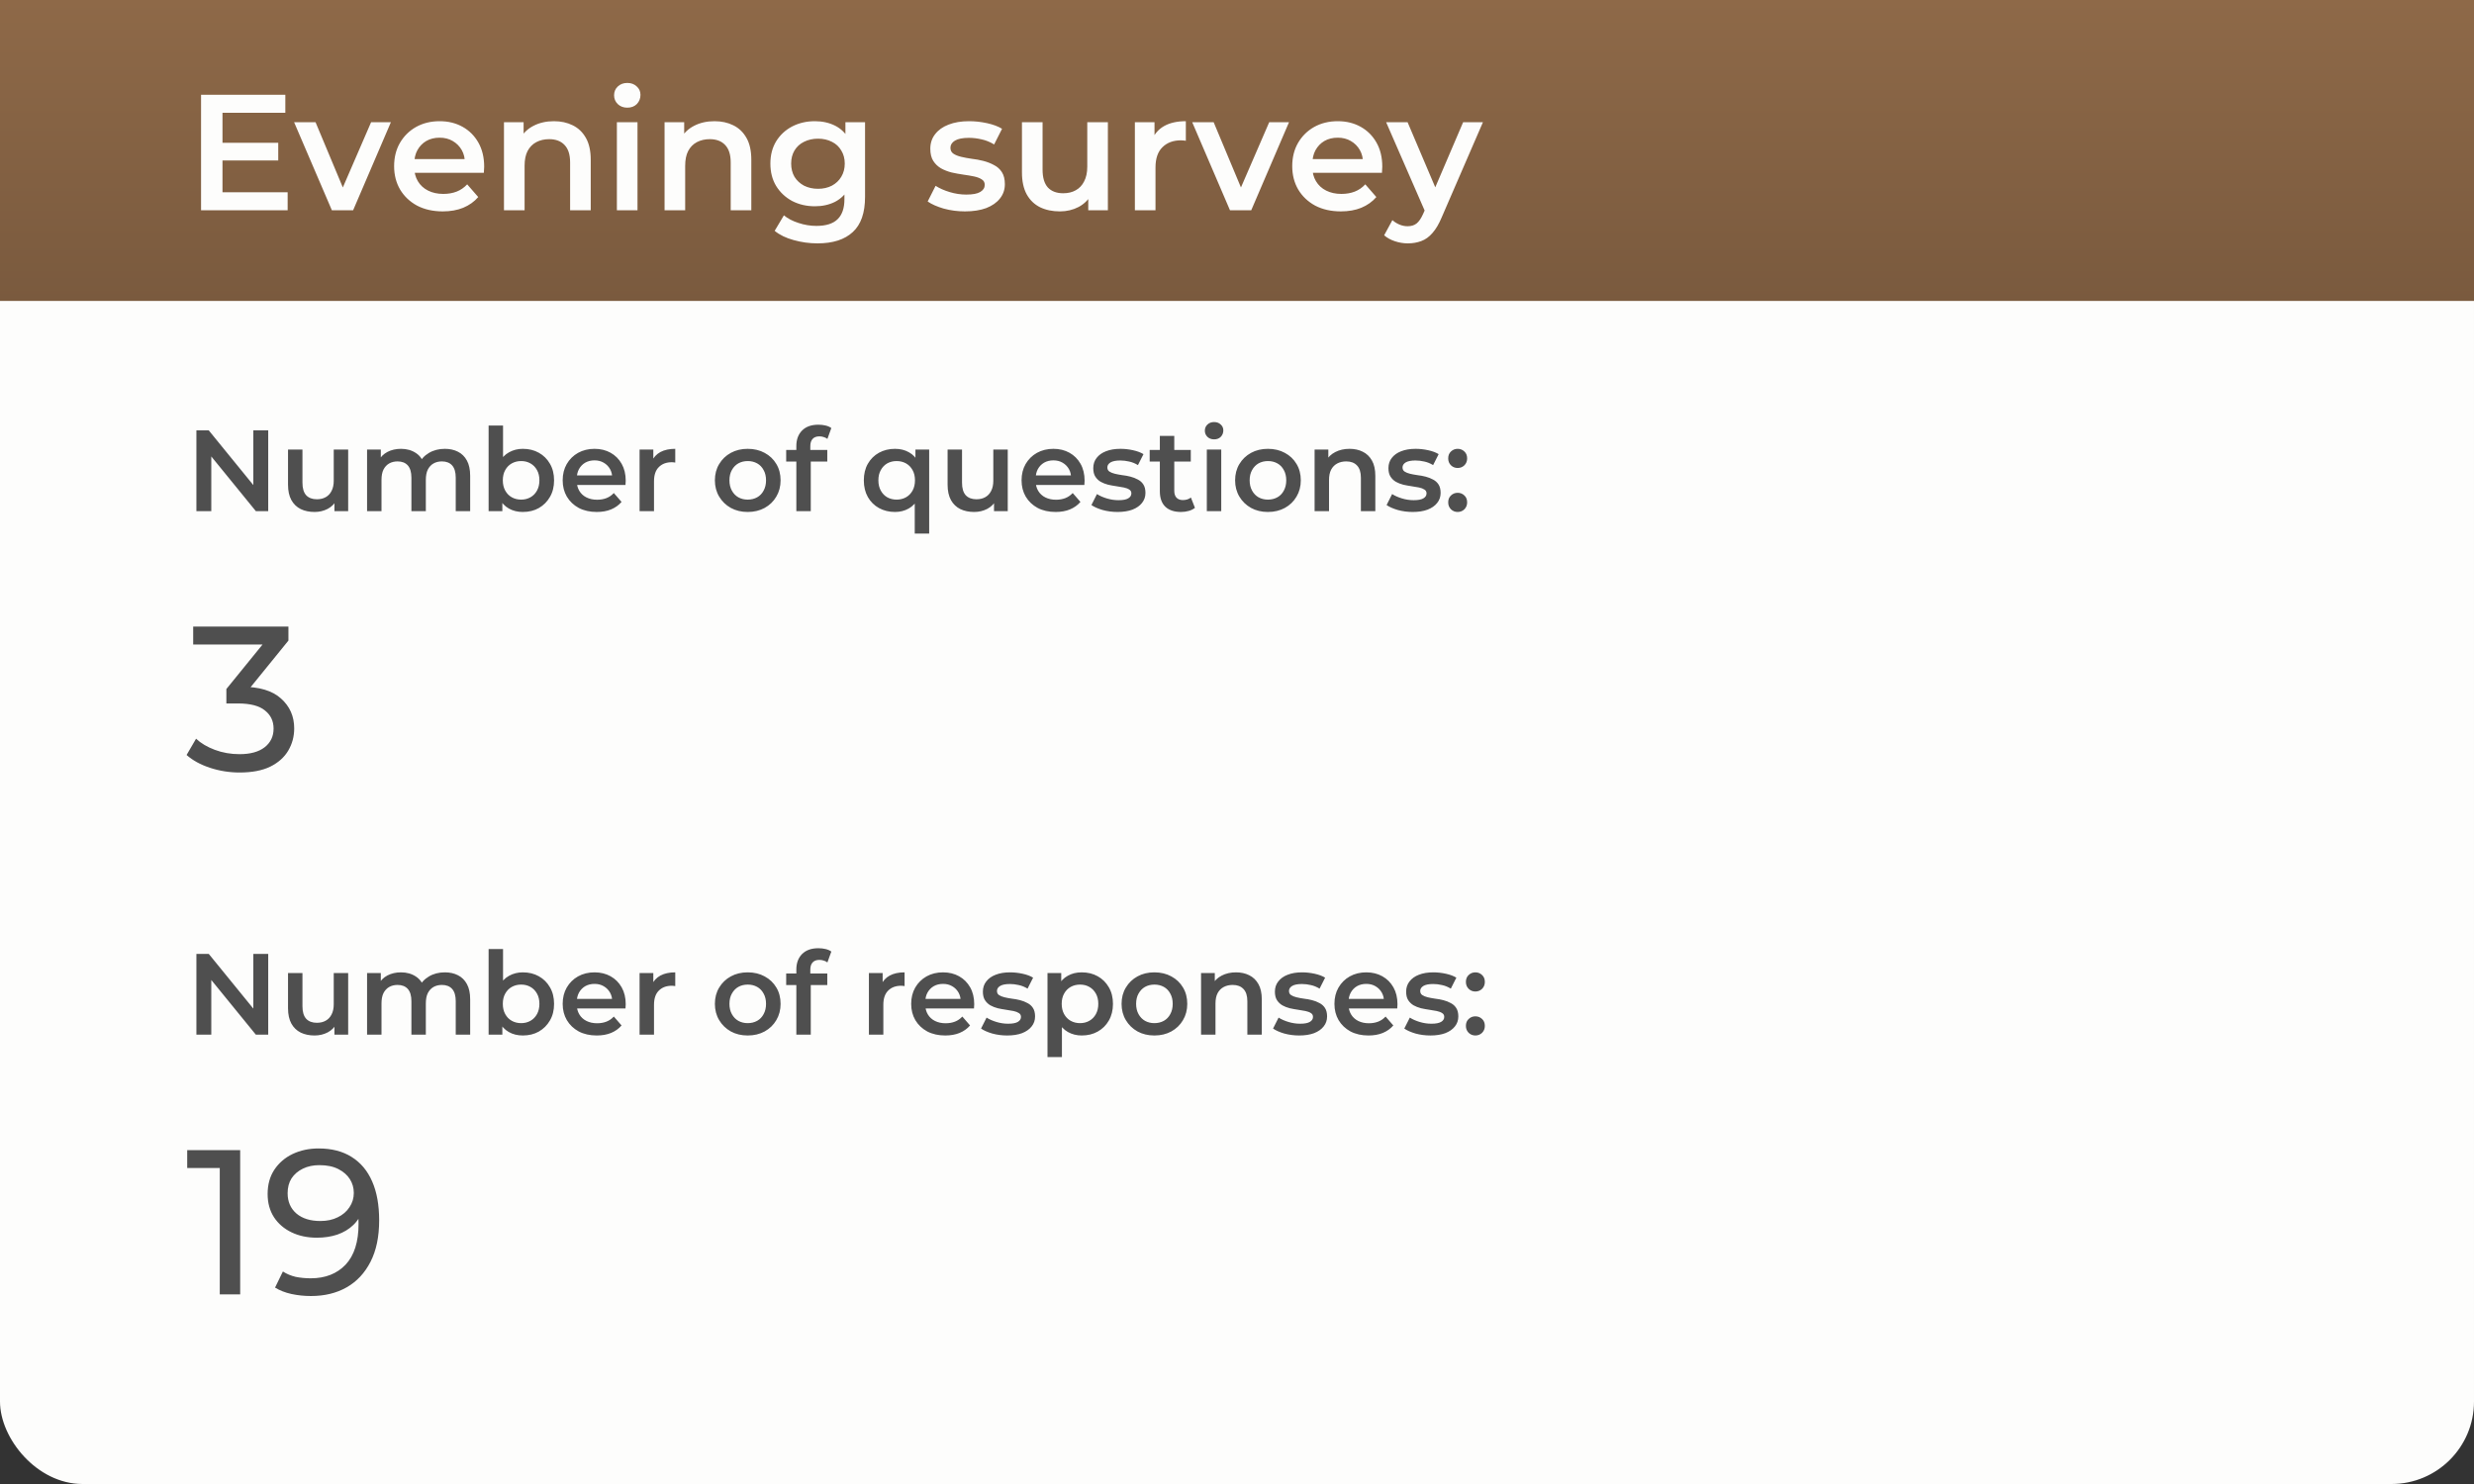 <svg width="600" height="360" viewBox="0 0 600 360" fill="none" xmlns="http://www.w3.org/2000/svg">
<rect x="0" y="0" width="600" height="360" fill="#333333" stroke="none"/>
<rect width="600" height="360" rx="20" fill="#FDFDFC"/>
<rect width="600" height="73" fill="url(#paint0_linear_2234_1344)"/>
<g clip-path="url(#clip0_2234_1344)">
<g clip-path="url(#clip1_2234_1344)">
<path d="M53.56 34.64H67.48V38.92H53.56V34.64ZM53.96 46.64H69.76V51H48.76V23H69.2V27.36H53.96V46.64ZM80.483 51L71.323 29.64H76.523L84.403 48.48H81.843L90.003 29.64H94.803L85.643 51H80.483ZM107.383 51.28C105.009 51.28 102.929 50.813 101.143 49.88C99.382 48.92 98.009 47.613 97.022 45.96C96.062 44.307 95.582 42.427 95.582 40.32C95.582 38.187 96.049 36.307 96.983 34.68C97.942 33.027 99.249 31.733 100.903 30.8C102.583 29.867 104.489 29.4 106.623 29.4C108.703 29.4 110.556 29.853 112.183 30.76C113.809 31.667 115.089 32.947 116.023 34.6C116.956 36.253 117.423 38.2 117.423 40.44C117.423 40.653 117.409 40.893 117.383 41.16C117.383 41.427 117.369 41.68 117.343 41.92H99.543V38.6H114.703L112.743 39.64C112.769 38.413 112.516 37.333 111.983 36.4C111.449 35.467 110.716 34.733 109.783 34.2C108.876 33.667 107.823 33.4 106.623 33.4C105.396 33.4 104.316 33.667 103.383 34.2C102.476 34.733 101.756 35.48 101.223 36.44C100.716 37.373 100.463 38.48 100.463 39.76V40.56C100.463 41.84 100.756 42.973 101.343 43.96C101.929 44.947 102.756 45.707 103.823 46.24C104.889 46.773 106.116 47.04 107.503 47.04C108.703 47.04 109.783 46.853 110.743 46.48C111.703 46.107 112.556 45.52 113.303 44.72L115.983 47.8C115.023 48.92 113.809 49.787 112.343 50.4C110.903 50.987 109.249 51.28 107.383 51.28ZM134.345 29.4C136.052 29.4 137.572 29.733 138.905 30.4C140.265 31.067 141.332 32.093 142.105 33.48C142.879 34.84 143.265 36.6 143.265 38.76V51H138.265V39.4C138.265 37.507 137.812 36.093 136.905 35.16C136.025 34.227 134.785 33.76 133.185 33.76C132.012 33.76 130.972 34 130.065 34.48C129.159 34.96 128.452 35.68 127.945 36.64C127.465 37.573 127.225 38.76 127.225 40.2V51H122.225V29.64H126.985V35.4L126.145 33.64C126.892 32.28 127.972 31.24 129.385 30.52C130.825 29.773 132.479 29.4 134.345 29.4ZM149.608 51V29.64H154.608V51H149.608ZM152.128 26.12C151.195 26.12 150.421 25.827 149.808 25.24C149.221 24.653 148.928 23.947 148.928 23.12C148.928 22.267 149.221 21.56 149.808 21C150.421 20.413 151.195 20.12 152.128 20.12C153.061 20.12 153.821 20.4 154.408 20.96C155.021 21.493 155.328 22.173 155.328 23C155.328 23.88 155.035 24.627 154.448 25.24C153.861 25.827 153.088 26.12 152.128 26.12ZM173.291 29.4C174.997 29.4 176.517 29.733 177.851 30.4C179.211 31.067 180.277 32.093 181.051 33.48C181.824 34.84 182.211 36.6 182.211 38.76V51H177.211V39.4C177.211 37.507 176.757 36.093 175.851 35.16C174.971 34.227 173.731 33.76 172.131 33.76C170.957 33.76 169.917 34 169.011 34.48C168.104 34.96 167.397 35.68 166.891 36.64C166.411 37.573 166.171 38.76 166.171 40.2V51H161.171V29.64H165.931V35.4L165.091 33.64C165.837 32.28 166.917 31.24 168.331 30.52C169.771 29.773 171.424 29.4 173.291 29.4ZM198.273 59.04C196.299 59.04 194.366 58.773 192.473 58.24C190.606 57.733 189.073 56.987 187.873 56L190.113 52.24C191.046 53.013 192.219 53.627 193.633 54.08C195.073 54.56 196.526 54.8 197.993 54.8C200.339 54.8 202.059 54.253 203.153 53.16C204.246 52.093 204.793 50.48 204.793 48.32V44.52L205.193 39.68L205.033 34.84V29.64H209.793V47.76C209.793 51.627 208.806 54.467 206.833 56.28C204.859 58.12 202.006 59.04 198.273 59.04ZM197.633 50.04C195.606 50.04 193.766 49.613 192.113 48.76C190.486 47.88 189.193 46.667 188.233 45.12C187.299 43.573 186.833 41.76 186.833 39.68C186.833 37.627 187.299 35.827 188.233 34.28C189.193 32.733 190.486 31.533 192.113 30.68C193.766 29.827 195.606 29.4 197.633 29.4C199.446 29.4 201.073 29.76 202.513 30.48C203.953 31.2 205.099 32.32 205.953 33.84C206.833 35.36 207.273 37.307 207.273 39.68C207.273 42.053 206.833 44.013 205.953 45.56C205.099 47.08 203.953 48.213 202.513 48.96C201.073 49.68 199.446 50.04 197.633 50.04ZM198.393 45.8C199.646 45.8 200.766 45.547 201.753 45.04C202.739 44.507 203.499 43.787 204.033 42.88C204.593 41.947 204.873 40.88 204.873 39.68C204.873 38.48 204.593 37.427 204.033 36.52C203.499 35.587 202.739 34.88 201.753 34.4C200.766 33.893 199.646 33.64 198.393 33.64C197.139 33.64 196.006 33.893 194.993 34.4C194.006 34.88 193.233 35.587 192.673 36.52C192.139 37.427 191.873 38.48 191.873 39.68C191.873 40.88 192.139 41.947 192.673 42.88C193.233 43.787 194.006 44.507 194.993 45.04C196.006 45.547 197.139 45.8 198.393 45.8ZM234.021 51.28C232.234 51.28 230.514 51.053 228.861 50.6C227.234 50.12 225.941 49.547 224.981 48.88L226.901 45.08C227.861 45.693 229.007 46.2 230.341 46.6C231.674 47 233.007 47.2 234.341 47.2C235.914 47.2 237.047 46.987 237.741 46.56C238.461 46.133 238.821 45.56 238.821 44.84C238.821 44.253 238.581 43.813 238.101 43.52C237.621 43.2 236.994 42.96 236.221 42.8C235.447 42.64 234.581 42.493 233.621 42.36C232.687 42.227 231.741 42.053 230.781 41.84C229.847 41.6 228.994 41.267 228.221 40.84C227.447 40.387 226.821 39.787 226.341 39.04C225.861 38.293 225.621 37.307 225.621 36.08C225.621 34.72 226.007 33.547 226.781 32.56C227.554 31.547 228.634 30.773 230.021 30.24C231.434 29.68 233.101 29.4 235.021 29.4C236.461 29.4 237.914 29.56 239.381 29.88C240.847 30.2 242.061 30.653 243.021 31.24L241.101 35.04C240.087 34.427 239.061 34.013 238.021 33.8C237.007 33.56 235.994 33.44 234.981 33.44C233.461 33.44 232.327 33.667 231.581 34.12C230.861 34.573 230.501 35.147 230.501 35.84C230.501 36.48 230.741 36.96 231.221 37.28C231.701 37.6 232.327 37.853 233.101 38.04C233.874 38.227 234.727 38.387 235.661 38.52C236.621 38.627 237.567 38.8 238.501 39.04C239.434 39.28 240.287 39.613 241.061 40.04C241.861 40.44 242.501 41.013 242.981 41.76C243.461 42.507 243.701 43.48 243.701 44.68C243.701 46.013 243.301 47.173 242.501 48.16C241.727 49.147 240.621 49.92 239.181 50.48C237.741 51.013 236.021 51.28 234.021 51.28ZM257.047 51.28C255.233 51.28 253.633 50.947 252.247 50.28C250.86 49.587 249.78 48.547 249.007 47.16C248.233 45.747 247.847 43.973 247.847 41.84V29.64H252.847V41.16C252.847 43.08 253.273 44.52 254.127 45.48C255.007 46.413 256.247 46.88 257.847 46.88C259.02 46.88 260.033 46.64 260.887 46.16C261.767 45.68 262.447 44.96 262.927 44C263.433 43.04 263.687 41.853 263.687 40.44V29.64H268.687V51H263.927V45.24L264.767 47C264.047 48.387 262.993 49.453 261.607 50.2C260.22 50.92 258.7 51.28 257.047 51.28ZM275.233 51V29.64H279.993V35.52L279.433 33.8C280.073 32.36 281.073 31.267 282.433 30.52C283.82 29.773 285.54 29.4 287.593 29.4V34.16C287.38 34.107 287.18 34.08 286.993 34.08C286.806 34.053 286.62 34.04 286.433 34.04C284.54 34.04 283.033 34.6 281.913 35.72C280.793 36.813 280.233 38.453 280.233 40.64V51H275.233ZM298.296 51L289.136 29.64H294.336L302.216 48.48H299.656L307.816 29.64H312.616L303.456 51H298.296ZM325.195 51.28C322.822 51.28 320.742 50.813 318.955 49.88C317.195 48.92 315.822 47.613 314.835 45.96C313.875 44.307 313.395 42.427 313.395 40.32C313.395 38.187 313.862 36.307 314.795 34.68C315.755 33.027 317.062 31.733 318.715 30.8C320.395 29.867 322.302 29.4 324.435 29.4C326.515 29.4 328.368 29.853 329.995 30.76C331.622 31.667 332.902 32.947 333.835 34.6C334.768 36.253 335.235 38.2 335.235 40.44C335.235 40.653 335.222 40.893 335.195 41.16C335.195 41.427 335.182 41.68 335.155 41.92H317.355V38.6H332.515L330.555 39.64C330.582 38.413 330.328 37.333 329.795 36.4C329.262 35.467 328.528 34.733 327.595 34.2C326.688 33.667 325.635 33.4 324.435 33.4C323.208 33.4 322.128 33.667 321.195 34.2C320.288 34.733 319.568 35.48 319.035 36.44C318.528 37.373 318.275 38.48 318.275 39.76V40.56C318.275 41.84 318.568 42.973 319.155 43.96C319.742 44.947 320.568 45.707 321.635 46.24C322.702 46.773 323.928 47.04 325.315 47.04C326.515 47.04 327.595 46.853 328.555 46.48C329.515 46.107 330.368 45.52 331.115 44.72L333.795 47.8C332.835 48.92 331.622 49.787 330.155 50.4C328.715 50.987 327.062 51.28 325.195 51.28ZM341.407 59.04C340.367 59.04 339.327 58.867 338.287 58.52C337.247 58.173 336.381 57.693 335.687 57.08L337.687 53.4C338.194 53.853 338.767 54.213 339.407 54.48C340.047 54.747 340.701 54.88 341.367 54.88C342.274 54.88 343.007 54.653 343.567 54.2C344.127 53.747 344.647 52.987 345.127 51.92L346.367 49.12L346.767 48.52L354.847 29.64H359.647L349.647 52.72C348.981 54.32 348.234 55.587 347.407 56.52C346.607 57.453 345.701 58.107 344.687 58.48C343.701 58.853 342.607 59.04 341.407 59.04ZM345.807 51.76L336.167 29.64H341.367L349.207 48.08L345.807 51.76Z" fill="#FDFDFC"/>
</g>
</g>
<g clip-path="url(#clip2_2234_1344)">
<g clip-path="url(#clip3_2234_1344)">
<path d="M47.632 124V104.4H50.628L62.92 119.492H61.436V104.4H65.048V124H62.052L49.76 108.908H51.244V124H47.632ZM76.292 124.196C75.023 124.196 73.903 123.963 72.932 123.496C71.961 123.011 71.205 122.283 70.664 121.312C70.123 120.323 69.852 119.081 69.852 117.588V109.048H73.352V117.112C73.352 118.456 73.651 119.464 74.248 120.136C74.864 120.789 75.732 121.116 76.852 121.116C77.673 121.116 78.383 120.948 78.98 120.612C79.596 120.276 80.072 119.772 80.408 119.1C80.763 118.428 80.94 117.597 80.94 116.608V109.048H84.44V124H81.108V119.968L81.696 121.2C81.192 122.171 80.455 122.917 79.484 123.44C78.513 123.944 77.449 124.196 76.292 124.196ZM107.895 108.88C109.089 108.88 110.144 109.113 111.059 109.58C111.992 110.047 112.72 110.765 113.243 111.736C113.765 112.688 114.027 113.92 114.027 115.432V124H110.527V115.88C110.527 114.555 110.237 113.565 109.659 112.912C109.08 112.259 108.249 111.932 107.167 111.932C106.401 111.932 105.72 112.1 105.123 112.436C104.544 112.772 104.087 113.267 103.751 113.92C103.433 114.573 103.275 115.404 103.275 116.412V124H99.775V115.88C99.775 114.555 99.485 113.565 98.907 112.912C98.328 112.259 97.497 111.932 96.415 111.932C95.649 111.932 94.968 112.1 94.371 112.436C93.792 112.772 93.335 113.267 92.999 113.92C92.681 114.573 92.523 115.404 92.523 116.412V124H89.023V109.048H92.355V113.024L91.767 111.848C92.271 110.877 92.999 110.14 93.951 109.636C94.921 109.132 96.023 108.88 97.255 108.88C98.655 108.88 99.868 109.225 100.895 109.916C101.94 110.607 102.631 111.652 102.967 113.052L101.595 112.576C102.08 111.456 102.883 110.56 104.003 109.888C105.123 109.216 106.42 108.88 107.895 108.88ZM126.787 124.196C125.518 124.196 124.388 123.916 123.399 123.356C122.41 122.796 121.626 121.956 121.047 120.836C120.487 119.697 120.207 118.26 120.207 116.524C120.207 114.769 120.496 113.332 121.075 112.212C121.672 111.092 122.466 110.261 123.455 109.72C124.463 109.16 125.574 108.88 126.787 108.88C128.262 108.88 129.559 109.197 130.679 109.832C131.818 110.467 132.714 111.353 133.367 112.492C134.039 113.631 134.375 114.975 134.375 116.524C134.375 118.073 134.039 119.417 133.367 120.556C132.714 121.695 131.818 122.591 130.679 123.244C129.559 123.879 128.262 124.196 126.787 124.196ZM118.499 124V103.224H121.999V112.52L121.719 116.496L121.831 120.472V124H118.499ZM126.395 121.2C127.235 121.2 127.982 121.013 128.635 120.64C129.307 120.267 129.839 119.725 130.231 119.016C130.623 118.307 130.819 117.476 130.819 116.524C130.819 115.553 130.623 114.723 130.231 114.032C129.839 113.323 129.307 112.781 128.635 112.408C127.982 112.035 127.235 111.848 126.395 111.848C125.555 111.848 124.799 112.035 124.127 112.408C123.455 112.781 122.923 113.323 122.531 114.032C122.139 114.723 121.943 115.553 121.943 116.524C121.943 117.476 122.139 118.307 122.531 119.016C122.923 119.725 123.455 120.267 124.127 120.64C124.799 121.013 125.555 121.2 126.395 121.2ZM144.722 124.196C143.061 124.196 141.605 123.869 140.354 123.216C139.122 122.544 138.161 121.629 137.47 120.472C136.798 119.315 136.462 117.999 136.462 116.524C136.462 115.031 136.789 113.715 137.442 112.576C138.114 111.419 139.029 110.513 140.186 109.86C141.362 109.207 142.697 108.88 144.19 108.88C145.646 108.88 146.944 109.197 148.082 109.832C149.221 110.467 150.117 111.363 150.77 112.52C151.424 113.677 151.75 115.04 151.75 116.608C151.75 116.757 151.741 116.925 151.722 117.112C151.722 117.299 151.713 117.476 151.694 117.644H139.234V115.32H149.846L148.474 116.048C148.493 115.189 148.316 114.433 147.942 113.78C147.569 113.127 147.056 112.613 146.402 112.24C145.768 111.867 145.03 111.68 144.19 111.68C143.332 111.68 142.576 111.867 141.922 112.24C141.288 112.613 140.784 113.136 140.41 113.808C140.056 114.461 139.878 115.236 139.878 116.132V116.692C139.878 117.588 140.084 118.381 140.494 119.072C140.905 119.763 141.484 120.295 142.23 120.668C142.977 121.041 143.836 121.228 144.806 121.228C145.646 121.228 146.402 121.097 147.074 120.836C147.746 120.575 148.344 120.164 148.866 119.604L150.742 121.76C150.07 122.544 149.221 123.151 148.194 123.58C147.186 123.991 146.029 124.196 144.722 124.196ZM155.112 124V109.048H158.444V113.164L158.052 111.96C158.5 110.952 159.2 110.187 160.152 109.664C161.123 109.141 162.327 108.88 163.764 108.88V112.212C163.615 112.175 163.475 112.156 163.344 112.156C163.214 112.137 163.083 112.128 162.952 112.128C161.627 112.128 160.572 112.52 159.788 113.304C159.004 114.069 158.612 115.217 158.612 116.748V124H155.112ZM181.329 124.196C179.798 124.196 178.435 123.869 177.241 123.216C176.046 122.544 175.103 121.629 174.413 120.472C173.722 119.315 173.377 117.999 173.377 116.524C173.377 115.031 173.722 113.715 174.413 112.576C175.103 111.419 176.046 110.513 177.241 109.86C178.435 109.207 179.798 108.88 181.329 108.88C182.878 108.88 184.25 109.207 185.445 109.86C186.658 110.513 187.601 111.409 188.273 112.548C188.963 113.687 189.309 115.012 189.309 116.524C189.309 117.999 188.963 119.315 188.273 120.472C187.601 121.629 186.658 122.544 185.445 123.216C184.25 123.869 182.878 124.196 181.329 124.196ZM181.329 121.2C182.187 121.2 182.953 121.013 183.625 120.64C184.297 120.267 184.819 119.725 185.193 119.016C185.585 118.307 185.781 117.476 185.781 116.524C185.781 115.553 185.585 114.723 185.193 114.032C184.819 113.323 184.297 112.781 183.625 112.408C182.953 112.035 182.197 111.848 181.357 111.848C180.498 111.848 179.733 112.035 179.061 112.408C178.407 112.781 177.885 113.323 177.493 114.032C177.101 114.723 176.905 115.553 176.905 116.524C176.905 117.476 177.101 118.307 177.493 119.016C177.885 119.725 178.407 120.267 179.061 120.64C179.733 121.013 180.489 121.2 181.329 121.2ZM193.131 124V108.208C193.131 106.64 193.589 105.389 194.503 104.456C195.437 103.504 196.762 103.028 198.479 103.028C199.095 103.028 199.674 103.093 200.215 103.224C200.775 103.355 201.242 103.56 201.615 103.84L200.663 106.472C200.402 106.267 200.103 106.117 199.767 106.024C199.431 105.912 199.086 105.856 198.731 105.856C198.003 105.856 197.453 106.061 197.079 106.472C196.706 106.864 196.519 107.461 196.519 108.264V109.944L196.631 111.512V124H193.131ZM190.667 111.96V109.16H200.635V111.96H190.667ZM217.058 124.196C215.62 124.196 214.323 123.879 213.166 123.244C212.027 122.609 211.131 121.723 210.478 120.584C209.824 119.427 209.498 118.073 209.498 116.524C209.498 114.975 209.824 113.631 210.478 112.492C211.131 111.353 212.027 110.467 213.166 109.832C214.323 109.197 215.62 108.88 217.058 108.88C218.346 108.88 219.475 109.16 220.446 109.72C221.435 110.261 222.21 111.092 222.77 112.212C223.348 113.332 223.638 114.769 223.638 116.524C223.638 118.26 223.339 119.697 222.742 120.836C222.163 121.956 221.379 122.796 220.39 123.356C219.4 123.916 218.29 124.196 217.058 124.196ZM217.45 121.2C218.29 121.2 219.046 121.013 219.718 120.64C220.39 120.267 220.922 119.725 221.314 119.016C221.706 118.307 221.902 117.476 221.902 116.524C221.902 115.553 221.706 114.723 221.314 114.032C220.922 113.323 220.39 112.781 219.718 112.408C219.046 112.035 218.29 111.848 217.45 111.848C216.61 111.848 215.854 112.035 215.182 112.408C214.528 112.781 214.006 113.323 213.614 114.032C213.222 114.723 213.026 115.553 213.026 116.524C213.026 117.476 213.222 118.307 213.614 119.016C214.006 119.725 214.528 120.267 215.182 120.64C215.854 121.013 216.61 121.2 217.45 121.2ZM221.846 129.432V120.528L222.126 116.552L222.014 112.576V109.048H225.346V129.432H221.846ZM236.253 124.196C234.984 124.196 233.864 123.963 232.893 123.496C231.922 123.011 231.166 122.283 230.625 121.312C230.084 120.323 229.813 119.081 229.813 117.588V109.048H233.313V117.112C233.313 118.456 233.612 119.464 234.209 120.136C234.825 120.789 235.693 121.116 236.813 121.116C237.634 121.116 238.344 120.948 238.941 120.612C239.557 120.276 240.033 119.772 240.369 119.1C240.724 118.428 240.901 117.597 240.901 116.608V109.048H244.401V124H241.069V119.968L241.657 121.2C241.153 122.171 240.416 122.917 239.445 123.44C238.474 123.944 237.41 124.196 236.253 124.196ZM256.012 124.196C254.35 124.196 252.894 123.869 251.644 123.216C250.412 122.544 249.45 121.629 248.76 120.472C248.088 119.315 247.752 117.999 247.752 116.524C247.752 115.031 248.078 113.715 248.732 112.576C249.404 111.419 250.318 110.513 251.476 109.86C252.652 109.207 253.986 108.88 255.48 108.88C256.936 108.88 258.233 109.197 259.372 109.832C260.51 110.467 261.406 111.363 262.06 112.52C262.713 113.677 263.04 115.04 263.04 116.608C263.04 116.757 263.03 116.925 263.012 117.112C263.012 117.299 263.002 117.476 262.984 117.644H250.524V115.32H261.136L259.764 116.048C259.782 115.189 259.605 114.433 259.232 113.78C258.858 113.127 258.345 112.613 257.692 112.24C257.057 111.867 256.32 111.68 255.48 111.68C254.621 111.68 253.865 111.867 253.212 112.24C252.577 112.613 252.073 113.136 251.7 113.808C251.345 114.461 251.168 115.236 251.168 116.132V116.692C251.168 117.588 251.373 118.381 251.784 119.072C252.194 119.763 252.773 120.295 253.52 120.668C254.266 121.041 255.125 121.228 256.096 121.228C256.936 121.228 257.692 121.097 258.364 120.836C259.036 120.575 259.633 120.164 260.156 119.604L262.032 121.76C261.36 122.544 260.51 123.151 259.484 123.58C258.476 123.991 257.318 124.196 256.012 124.196ZM271.021 124.196C269.771 124.196 268.567 124.037 267.409 123.72C266.271 123.384 265.365 122.983 264.693 122.516L266.037 119.856C266.709 120.285 267.512 120.64 268.445 120.92C269.379 121.2 270.312 121.34 271.245 121.34C272.347 121.34 273.14 121.191 273.625 120.892C274.129 120.593 274.381 120.192 274.381 119.688C274.381 119.277 274.213 118.969 273.877 118.764C273.541 118.54 273.103 118.372 272.561 118.26C272.02 118.148 271.413 118.045 270.741 117.952C270.088 117.859 269.425 117.737 268.753 117.588C268.1 117.42 267.503 117.187 266.961 116.888C266.42 116.571 265.981 116.151 265.645 115.628C265.309 115.105 265.141 114.415 265.141 113.556C265.141 112.604 265.412 111.783 265.953 111.092C266.495 110.383 267.251 109.841 268.221 109.468C269.211 109.076 270.377 108.88 271.721 108.88C272.729 108.88 273.747 108.992 274.773 109.216C275.8 109.44 276.649 109.757 277.321 110.168L275.977 112.828C275.268 112.399 274.549 112.109 273.821 111.96C273.112 111.792 272.403 111.708 271.693 111.708C270.629 111.708 269.836 111.867 269.313 112.184C268.809 112.501 268.557 112.903 268.557 113.388C268.557 113.836 268.725 114.172 269.061 114.396C269.397 114.62 269.836 114.797 270.377 114.928C270.919 115.059 271.516 115.171 272.169 115.264C272.841 115.339 273.504 115.46 274.157 115.628C274.811 115.796 275.408 116.029 275.949 116.328C276.509 116.608 276.957 117.009 277.293 117.532C277.629 118.055 277.797 118.736 277.797 119.576C277.797 120.509 277.517 121.321 276.957 122.012C276.416 122.703 275.641 123.244 274.633 123.636C273.625 124.009 272.421 124.196 271.021 124.196ZM286.44 124.196C284.797 124.196 283.528 123.776 282.632 122.936C281.736 122.077 281.288 120.817 281.288 119.156V105.744H284.788V119.072C284.788 119.781 284.965 120.332 285.32 120.724C285.693 121.116 286.206 121.312 286.86 121.312C287.644 121.312 288.297 121.107 288.82 120.696L289.8 123.188C289.389 123.524 288.885 123.776 288.288 123.944C287.69 124.112 287.074 124.196 286.44 124.196ZM278.824 111.96V109.16H288.792V111.96H278.824ZM292.679 124V109.048H296.179V124H292.679ZM294.443 106.584C293.789 106.584 293.248 106.379 292.819 105.968C292.408 105.557 292.203 105.063 292.203 104.484C292.203 103.887 292.408 103.392 292.819 103C293.248 102.589 293.789 102.384 294.443 102.384C295.096 102.384 295.628 102.58 296.039 102.972C296.468 103.345 296.683 103.821 296.683 104.4C296.683 105.016 296.477 105.539 296.067 105.968C295.656 106.379 295.115 106.584 294.443 106.584ZM307.493 124.196C305.962 124.196 304.599 123.869 303.405 123.216C302.21 122.544 301.267 121.629 300.577 120.472C299.886 119.315 299.541 117.999 299.541 116.524C299.541 115.031 299.886 113.715 300.577 112.576C301.267 111.419 302.21 110.513 303.405 109.86C304.599 109.207 305.962 108.88 307.493 108.88C309.042 108.88 310.414 109.207 311.609 109.86C312.822 110.513 313.765 111.409 314.437 112.548C315.127 113.687 315.473 115.012 315.473 116.524C315.473 117.999 315.127 119.315 314.437 120.472C313.765 121.629 312.822 122.544 311.609 123.216C310.414 123.869 309.042 124.196 307.493 124.196ZM307.493 121.2C308.351 121.2 309.117 121.013 309.789 120.64C310.461 120.267 310.983 119.725 311.357 119.016C311.749 118.307 311.945 117.476 311.945 116.524C311.945 115.553 311.749 114.723 311.357 114.032C310.983 113.323 310.461 112.781 309.789 112.408C309.117 112.035 308.361 111.848 307.521 111.848C306.662 111.848 305.897 112.035 305.225 112.408C304.571 112.781 304.049 113.323 303.657 114.032C303.265 114.723 303.069 115.553 303.069 116.524C303.069 117.476 303.265 118.307 303.657 119.016C304.049 119.725 304.571 120.267 305.225 120.64C305.897 121.013 306.653 121.2 307.493 121.2ZM327.303 108.88C328.498 108.88 329.562 109.113 330.495 109.58C331.447 110.047 332.194 110.765 332.735 111.736C333.277 112.688 333.547 113.92 333.547 115.432V124H330.047V115.88C330.047 114.555 329.73 113.565 329.095 112.912C328.479 112.259 327.611 111.932 326.491 111.932C325.67 111.932 324.942 112.1 324.307 112.436C323.673 112.772 323.178 113.276 322.823 113.948C322.487 114.601 322.319 115.432 322.319 116.44V124H318.819V109.048H322.151V113.08L321.563 111.848C322.086 110.896 322.842 110.168 323.831 109.664C324.839 109.141 325.997 108.88 327.303 108.88ZM342.607 124.196C341.357 124.196 340.153 124.037 338.995 123.72C337.857 123.384 336.951 122.983 336.279 122.516L337.623 119.856C338.295 120.285 339.098 120.64 340.031 120.92C340.965 121.2 341.898 121.34 342.831 121.34C343.933 121.34 344.726 121.191 345.211 120.892C345.715 120.593 345.967 120.192 345.967 119.688C345.967 119.277 345.799 118.969 345.463 118.764C345.127 118.54 344.689 118.372 344.147 118.26C343.606 118.148 342.999 118.045 342.327 117.952C341.674 117.859 341.011 117.737 340.339 117.588C339.686 117.42 339.089 117.187 338.547 116.888C338.006 116.571 337.567 116.151 337.231 115.628C336.895 115.105 336.727 114.415 336.727 113.556C336.727 112.604 336.998 111.783 337.539 111.092C338.081 110.383 338.837 109.841 339.807 109.468C340.797 109.076 341.963 108.88 343.307 108.88C344.315 108.88 345.333 108.992 346.359 109.216C347.386 109.44 348.235 109.757 348.907 110.168L347.563 112.828C346.854 112.399 346.135 112.109 345.407 111.96C344.698 111.792 343.989 111.708 343.279 111.708C342.215 111.708 341.422 111.867 340.899 112.184C340.395 112.501 340.143 112.903 340.143 113.388C340.143 113.836 340.311 114.172 340.647 114.396C340.983 114.62 341.422 114.797 341.963 114.928C342.505 115.059 343.102 115.171 343.755 115.264C344.427 115.339 345.09 115.46 345.743 115.628C346.397 115.796 346.994 116.029 347.535 116.328C348.095 116.608 348.543 117.009 348.879 117.532C349.215 118.055 349.383 118.736 349.383 119.576C349.383 120.509 349.103 121.321 348.543 122.012C348.002 122.703 347.227 123.244 346.219 123.636C345.211 124.009 344.007 124.196 342.607 124.196ZM353.518 113.528C352.883 113.528 352.342 113.313 351.894 112.884C351.446 112.436 351.222 111.876 351.222 111.204C351.222 110.495 351.446 109.935 351.894 109.524C352.342 109.095 352.883 108.88 353.518 108.88C354.152 108.88 354.694 109.095 355.142 109.524C355.59 109.935 355.814 110.495 355.814 111.204C355.814 111.876 355.59 112.436 355.142 112.884C354.694 113.313 354.152 113.528 353.518 113.528ZM353.518 124.196C352.883 124.196 352.342 123.981 351.894 123.552C351.446 123.104 351.222 122.544 351.222 121.872C351.222 121.163 351.446 120.603 351.894 120.192C352.342 119.763 352.883 119.548 353.518 119.548C354.152 119.548 354.694 119.763 355.142 120.192C355.59 120.603 355.814 121.163 355.814 121.872C355.814 122.544 355.59 123.104 355.142 123.552C354.694 123.981 354.152 124.196 353.518 124.196Z" fill="#4F4F4F"/>
<path d="M58.1 187.4C55.633 187.4 53.233 187.017 50.9 186.25C48.6 185.483 46.717 184.45 45.25 183.15L47.55 179.2C48.717 180.3 50.233 181.2 52.1 181.9C53.967 182.6 55.967 182.95 58.1 182.95C60.7 182.95 62.717 182.4 64.15 181.3C65.617 180.167 66.35 178.65 66.35 176.75C66.35 174.917 65.65 173.45 64.25 172.35C62.883 171.217 60.7 170.65 57.7 170.65H54.9V167.15L65.3 154.35L66 156.35H46.85V152H69.95V155.4L59.6 168.15L57 166.6H58.65C62.883 166.6 66.05 167.55 68.15 169.45C70.283 171.35 71.35 173.767 71.35 176.7C71.35 178.667 70.867 180.467 69.9 182.1C68.933 183.733 67.467 185.033 65.5 186C63.567 186.933 61.1 187.4 58.1 187.4Z" fill="#4F4F4F"/>
</g>
</g>
<g clip-path="url(#clip4_2234_1344)">
<g clip-path="url(#clip5_2234_1344)">
<path d="M47.632 251V231.4H50.628L62.92 246.492H61.436V231.4H65.048V251H62.052L49.76 235.908H51.244V251H47.632ZM76.292 251.196C75.023 251.196 73.903 250.963 72.932 250.496C71.961 250.011 71.205 249.283 70.664 248.312C70.123 247.323 69.852 246.081 69.852 244.588V236.048H73.352V244.112C73.352 245.456 73.651 246.464 74.248 247.136C74.864 247.789 75.732 248.116 76.852 248.116C77.673 248.116 78.383 247.948 78.98 247.612C79.596 247.276 80.072 246.772 80.408 246.1C80.763 245.428 80.94 244.597 80.94 243.608V236.048H84.44V251H81.108V246.968L81.696 248.2C81.192 249.171 80.455 249.917 79.484 250.44C78.513 250.944 77.449 251.196 76.292 251.196ZM107.895 235.88C109.089 235.88 110.144 236.113 111.059 236.58C111.992 237.047 112.72 237.765 113.243 238.736C113.765 239.688 114.027 240.92 114.027 242.432V251H110.527V242.88C110.527 241.555 110.237 240.565 109.659 239.912C109.08 239.259 108.249 238.932 107.167 238.932C106.401 238.932 105.72 239.1 105.123 239.436C104.544 239.772 104.087 240.267 103.751 240.92C103.433 241.573 103.275 242.404 103.275 243.412V251H99.775V242.88C99.775 241.555 99.485 240.565 98.907 239.912C98.328 239.259 97.497 238.932 96.415 238.932C95.649 238.932 94.968 239.1 94.371 239.436C93.792 239.772 93.335 240.267 92.999 240.92C92.681 241.573 92.523 242.404 92.523 243.412V251H89.023V236.048H92.355V240.024L91.767 238.848C92.271 237.877 92.999 237.14 93.951 236.636C94.921 236.132 96.023 235.88 97.255 235.88C98.655 235.88 99.868 236.225 100.895 236.916C101.94 237.607 102.631 238.652 102.967 240.052L101.595 239.576C102.08 238.456 102.883 237.56 104.003 236.888C105.123 236.216 106.42 235.88 107.895 235.88ZM126.787 251.196C125.518 251.196 124.388 250.916 123.399 250.356C122.41 249.796 121.626 248.956 121.047 247.836C120.487 246.697 120.207 245.26 120.207 243.524C120.207 241.769 120.496 240.332 121.075 239.212C121.672 238.092 122.466 237.261 123.455 236.72C124.463 236.16 125.574 235.88 126.787 235.88C128.262 235.88 129.559 236.197 130.679 236.832C131.818 237.467 132.714 238.353 133.367 239.492C134.039 240.631 134.375 241.975 134.375 243.524C134.375 245.073 134.039 246.417 133.367 247.556C132.714 248.695 131.818 249.591 130.679 250.244C129.559 250.879 128.262 251.196 126.787 251.196ZM118.499 251V230.224H121.999V239.52L121.719 243.496L121.831 247.472V251H118.499ZM126.395 248.2C127.235 248.2 127.982 248.013 128.635 247.64C129.307 247.267 129.839 246.725 130.231 246.016C130.623 245.307 130.819 244.476 130.819 243.524C130.819 242.553 130.623 241.723 130.231 241.032C129.839 240.323 129.307 239.781 128.635 239.408C127.982 239.035 127.235 238.848 126.395 238.848C125.555 238.848 124.799 239.035 124.127 239.408C123.455 239.781 122.923 240.323 122.531 241.032C122.139 241.723 121.943 242.553 121.943 243.524C121.943 244.476 122.139 245.307 122.531 246.016C122.923 246.725 123.455 247.267 124.127 247.64C124.799 248.013 125.555 248.2 126.395 248.2ZM144.722 251.196C143.061 251.196 141.605 250.869 140.354 250.216C139.122 249.544 138.161 248.629 137.47 247.472C136.798 246.315 136.462 244.999 136.462 243.524C136.462 242.031 136.789 240.715 137.442 239.576C138.114 238.419 139.029 237.513 140.186 236.86C141.362 236.207 142.697 235.88 144.19 235.88C145.646 235.88 146.944 236.197 148.082 236.832C149.221 237.467 150.117 238.363 150.77 239.52C151.424 240.677 151.75 242.04 151.75 243.608C151.75 243.757 151.741 243.925 151.722 244.112C151.722 244.299 151.713 244.476 151.694 244.644H139.234V242.32H149.846L148.474 243.048C148.493 242.189 148.316 241.433 147.942 240.78C147.569 240.127 147.056 239.613 146.402 239.24C145.768 238.867 145.03 238.68 144.19 238.68C143.332 238.68 142.576 238.867 141.922 239.24C141.288 239.613 140.784 240.136 140.41 240.808C140.056 241.461 139.878 242.236 139.878 243.132V243.692C139.878 244.588 140.084 245.381 140.494 246.072C140.905 246.763 141.484 247.295 142.23 247.668C142.977 248.041 143.836 248.228 144.806 248.228C145.646 248.228 146.402 248.097 147.074 247.836C147.746 247.575 148.344 247.164 148.866 246.604L150.742 248.76C150.07 249.544 149.221 250.151 148.194 250.58C147.186 250.991 146.029 251.196 144.722 251.196ZM155.112 251V236.048H158.444V240.164L158.052 238.96C158.5 237.952 159.2 237.187 160.152 236.664C161.123 236.141 162.327 235.88 163.764 235.88V239.212C163.615 239.175 163.475 239.156 163.344 239.156C163.214 239.137 163.083 239.128 162.952 239.128C161.627 239.128 160.572 239.52 159.788 240.304C159.004 241.069 158.612 242.217 158.612 243.748V251H155.112ZM181.329 251.196C179.798 251.196 178.435 250.869 177.241 250.216C176.046 249.544 175.103 248.629 174.413 247.472C173.722 246.315 173.377 244.999 173.377 243.524C173.377 242.031 173.722 240.715 174.413 239.576C175.103 238.419 176.046 237.513 177.241 236.86C178.435 236.207 179.798 235.88 181.329 235.88C182.878 235.88 184.25 236.207 185.445 236.86C186.658 237.513 187.601 238.409 188.273 239.548C188.963 240.687 189.309 242.012 189.309 243.524C189.309 244.999 188.963 246.315 188.273 247.472C187.601 248.629 186.658 249.544 185.445 250.216C184.25 250.869 182.878 251.196 181.329 251.196ZM181.329 248.2C182.187 248.2 182.953 248.013 183.625 247.64C184.297 247.267 184.819 246.725 185.193 246.016C185.585 245.307 185.781 244.476 185.781 243.524C185.781 242.553 185.585 241.723 185.193 241.032C184.819 240.323 184.297 239.781 183.625 239.408C182.953 239.035 182.197 238.848 181.357 238.848C180.498 238.848 179.733 239.035 179.061 239.408C178.407 239.781 177.885 240.323 177.493 241.032C177.101 241.723 176.905 242.553 176.905 243.524C176.905 244.476 177.101 245.307 177.493 246.016C177.885 246.725 178.407 247.267 179.061 247.64C179.733 248.013 180.489 248.2 181.329 248.2ZM193.131 251V235.208C193.131 233.64 193.589 232.389 194.503 231.456C195.437 230.504 196.762 230.028 198.479 230.028C199.095 230.028 199.674 230.093 200.215 230.224C200.775 230.355 201.242 230.56 201.615 230.84L200.663 233.472C200.402 233.267 200.103 233.117 199.767 233.024C199.431 232.912 199.086 232.856 198.731 232.856C198.003 232.856 197.453 233.061 197.079 233.472C196.706 233.864 196.519 234.461 196.519 235.264V236.944L196.631 238.512V251H193.131ZM190.667 238.96V236.16H200.635V238.96H190.667ZM210.73 251V236.048H214.062V240.164L213.67 238.96C214.118 237.952 214.818 237.187 215.77 236.664C216.74 236.141 217.944 235.88 219.382 235.88V239.212C219.232 239.175 219.092 239.156 218.962 239.156C218.831 239.137 218.7 239.128 218.57 239.128C217.244 239.128 216.19 239.52 215.406 240.304C214.622 241.069 214.23 242.217 214.23 243.748V251H210.73ZM229.242 251.196C227.581 251.196 226.125 250.869 224.874 250.216C223.642 249.544 222.681 248.629 221.99 247.472C221.318 246.315 220.982 244.999 220.982 243.524C220.982 242.031 221.309 240.715 221.962 239.576C222.634 238.419 223.549 237.513 224.706 236.86C225.882 236.207 227.217 235.88 228.71 235.88C230.166 235.88 231.463 236.197 232.602 236.832C233.741 237.467 234.637 238.363 235.29 239.52C235.943 240.677 236.27 242.04 236.27 243.608C236.27 243.757 236.261 243.925 236.242 244.112C236.242 244.299 236.233 244.476 236.214 244.644H223.754V242.32H234.366L232.994 243.048C233.013 242.189 232.835 241.433 232.462 240.78C232.089 240.127 231.575 239.613 230.922 239.24C230.287 238.867 229.55 238.68 228.71 238.68C227.851 238.68 227.095 238.867 226.442 239.24C225.807 239.613 225.303 240.136 224.93 240.808C224.575 241.461 224.398 242.236 224.398 243.132V243.692C224.398 244.588 224.603 245.381 225.014 246.072C225.425 246.763 226.003 247.295 226.75 247.668C227.497 248.041 228.355 248.228 229.326 248.228C230.166 248.228 230.922 248.097 231.594 247.836C232.266 247.575 232.863 247.164 233.386 246.604L235.262 248.76C234.59 249.544 233.741 250.151 232.714 250.58C231.706 250.991 230.549 251.196 229.242 251.196ZM244.252 251.196C243.001 251.196 241.797 251.037 240.64 250.72C239.501 250.384 238.596 249.983 237.924 249.516L239.268 246.856C239.94 247.285 240.743 247.64 241.676 247.92C242.609 248.2 243.543 248.34 244.476 248.34C245.577 248.34 246.371 248.191 246.856 247.892C247.36 247.593 247.612 247.192 247.612 246.688C247.612 246.277 247.444 245.969 247.108 245.764C246.772 245.54 246.333 245.372 245.792 245.26C245.251 245.148 244.644 245.045 243.972 244.952C243.319 244.859 242.656 244.737 241.984 244.588C241.331 244.42 240.733 244.187 240.192 243.888C239.651 243.571 239.212 243.151 238.876 242.628C238.54 242.105 238.372 241.415 238.372 240.556C238.372 239.604 238.643 238.783 239.184 238.092C239.725 237.383 240.481 236.841 241.452 236.468C242.441 236.076 243.608 235.88 244.952 235.88C245.96 235.88 246.977 235.992 248.004 236.216C249.031 236.44 249.88 236.757 250.552 237.168L249.208 239.828C248.499 239.399 247.78 239.109 247.052 238.96C246.343 238.792 245.633 238.708 244.924 238.708C243.86 238.708 243.067 238.867 242.544 239.184C242.04 239.501 241.788 239.903 241.788 240.388C241.788 240.836 241.956 241.172 242.292 241.396C242.628 241.62 243.067 241.797 243.608 241.928C244.149 242.059 244.747 242.171 245.4 242.264C246.072 242.339 246.735 242.46 247.388 242.628C248.041 242.796 248.639 243.029 249.18 243.328C249.74 243.608 250.188 244.009 250.524 244.532C250.86 245.055 251.028 245.736 251.028 246.576C251.028 247.509 250.748 248.321 250.188 249.012C249.647 249.703 248.872 250.244 247.864 250.636C246.856 251.009 245.652 251.196 244.252 251.196ZM262.33 251.196C261.117 251.196 260.006 250.916 258.998 250.356C258.009 249.796 257.215 248.956 256.618 247.836C256.039 246.697 255.75 245.26 255.75 243.524C255.75 241.769 256.03 240.332 256.59 239.212C257.169 238.092 257.953 237.261 258.942 236.72C259.931 236.16 261.061 235.88 262.33 235.88C263.805 235.88 265.102 236.197 266.222 236.832C267.361 237.467 268.257 238.353 268.91 239.492C269.582 240.631 269.918 241.975 269.918 243.524C269.918 245.073 269.582 246.427 268.91 247.584C268.257 248.723 267.361 249.609 266.222 250.244C265.102 250.879 263.805 251.196 262.33 251.196ZM254.042 256.432V236.048H257.374V239.576L257.262 243.552L257.542 247.528V256.432H254.042ZM261.938 248.2C262.778 248.2 263.525 248.013 264.178 247.64C264.85 247.267 265.382 246.725 265.774 246.016C266.166 245.307 266.362 244.476 266.362 243.524C266.362 242.553 266.166 241.723 265.774 241.032C265.382 240.323 264.85 239.781 264.178 239.408C263.525 239.035 262.778 238.848 261.938 238.848C261.098 238.848 260.342 239.035 259.67 239.408C258.998 239.781 258.466 240.323 258.074 241.032C257.682 241.723 257.486 242.553 257.486 243.524C257.486 244.476 257.682 245.307 258.074 246.016C258.466 246.725 258.998 247.267 259.67 247.64C260.342 248.013 261.098 248.2 261.938 248.2ZM279.957 251.196C278.427 251.196 277.064 250.869 275.869 250.216C274.675 249.544 273.732 248.629 273.041 247.472C272.351 246.315 272.005 244.999 272.005 243.524C272.005 242.031 272.351 240.715 273.041 239.576C273.732 238.419 274.675 237.513 275.869 236.86C277.064 236.207 278.427 235.88 279.957 235.88C281.507 235.88 282.879 236.207 284.073 236.86C285.287 237.513 286.229 238.409 286.901 239.548C287.592 240.687 287.937 242.012 287.937 243.524C287.937 244.999 287.592 246.315 286.901 247.472C286.229 248.629 285.287 249.544 284.073 250.216C282.879 250.869 281.507 251.196 279.957 251.196ZM279.957 248.2C280.816 248.2 281.581 248.013 282.253 247.64C282.925 247.267 283.448 246.725 283.821 246.016C284.213 245.307 284.409 244.476 284.409 243.524C284.409 242.553 284.213 241.723 283.821 241.032C283.448 240.323 282.925 239.781 282.253 239.408C281.581 239.035 280.825 238.848 279.985 238.848C279.127 238.848 278.361 239.035 277.689 239.408C277.036 239.781 276.513 240.323 276.121 241.032C275.729 241.723 275.533 242.553 275.533 243.524C275.533 244.476 275.729 245.307 276.121 246.016C276.513 246.725 277.036 247.267 277.689 247.64C278.361 248.013 279.117 248.2 279.957 248.2ZM299.768 235.88C300.963 235.88 302.027 236.113 302.96 236.58C303.912 237.047 304.659 237.765 305.2 238.736C305.742 239.688 306.012 240.92 306.012 242.432V251H302.512V242.88C302.512 241.555 302.195 240.565 301.56 239.912C300.944 239.259 300.076 238.932 298.956 238.932C298.135 238.932 297.407 239.1 296.772 239.436C296.138 239.772 295.643 240.276 295.288 240.948C294.952 241.601 294.784 242.432 294.784 243.44V251H291.284V236.048H294.616V240.08L294.028 238.848C294.551 237.896 295.307 237.168 296.296 236.664C297.304 236.141 298.462 235.88 299.768 235.88ZM315.072 251.196C313.822 251.196 312.618 251.037 311.46 250.72C310.322 250.384 309.416 249.983 308.744 249.516L310.088 246.856C310.76 247.285 311.563 247.64 312.496 247.92C313.43 248.2 314.363 248.34 315.296 248.34C316.398 248.34 317.191 248.191 317.676 247.892C318.18 247.593 318.432 247.192 318.432 246.688C318.432 246.277 318.264 245.969 317.928 245.764C317.592 245.54 317.154 245.372 316.612 245.26C316.071 245.148 315.464 245.045 314.792 244.952C314.139 244.859 313.476 244.737 312.804 244.588C312.151 244.42 311.554 244.187 311.012 243.888C310.471 243.571 310.032 243.151 309.696 242.628C309.36 242.105 309.192 241.415 309.192 240.556C309.192 239.604 309.463 238.783 310.004 238.092C310.546 237.383 311.302 236.841 312.272 236.468C313.262 236.076 314.428 235.88 315.772 235.88C316.78 235.88 317.798 235.992 318.824 236.216C319.851 236.44 320.7 236.757 321.372 237.168L320.028 239.828C319.319 239.399 318.6 239.109 317.872 238.96C317.163 238.792 316.454 238.708 315.744 238.708C314.68 238.708 313.887 238.867 313.364 239.184C312.86 239.501 312.608 239.903 312.608 240.388C312.608 240.836 312.776 241.172 313.112 241.396C313.448 241.62 313.887 241.797 314.428 241.928C314.97 242.059 315.567 242.171 316.22 242.264C316.892 242.339 317.555 242.46 318.208 242.628C318.862 242.796 319.459 243.029 320 243.328C320.56 243.608 321.008 244.009 321.344 244.532C321.68 245.055 321.848 245.736 321.848 246.576C321.848 247.509 321.568 248.321 321.008 249.012C320.467 249.703 319.692 250.244 318.684 250.636C317.676 251.009 316.472 251.196 315.072 251.196ZM331.89 251.196C330.229 251.196 328.773 250.869 327.522 250.216C326.29 249.544 325.329 248.629 324.638 247.472C323.966 246.315 323.63 244.999 323.63 243.524C323.63 242.031 323.957 240.715 324.61 239.576C325.282 238.419 326.197 237.513 327.354 236.86C328.53 236.207 329.865 235.88 331.358 235.88C332.814 235.88 334.112 236.197 335.25 236.832C336.389 237.467 337.285 238.363 337.938 239.52C338.592 240.677 338.918 242.04 338.918 243.608C338.918 243.757 338.909 243.925 338.89 244.112C338.89 244.299 338.881 244.476 338.862 244.644H326.402V242.32H337.014L335.642 243.048C335.661 242.189 335.484 241.433 335.11 240.78C334.737 240.127 334.224 239.613 333.57 239.24C332.936 238.867 332.198 238.68 331.358 238.68C330.5 238.68 329.744 238.867 329.09 239.24C328.456 239.613 327.952 240.136 327.578 240.808C327.224 241.461 327.046 242.236 327.046 243.132V243.692C327.046 244.588 327.252 245.381 327.662 246.072C328.073 246.763 328.652 247.295 329.398 247.668C330.145 248.041 331.004 248.228 331.974 248.228C332.814 248.228 333.57 248.097 334.242 247.836C334.914 247.575 335.512 247.164 336.034 246.604L337.91 248.76C337.238 249.544 336.389 250.151 335.362 250.58C334.354 250.991 333.197 251.196 331.89 251.196ZM346.9 251.196C345.65 251.196 344.446 251.037 343.288 250.72C342.15 250.384 341.244 249.983 340.572 249.516L341.916 246.856C342.588 247.285 343.391 247.64 344.324 247.92C345.258 248.2 346.191 248.34 347.124 248.34C348.226 248.34 349.019 248.191 349.504 247.892C350.008 247.593 350.26 247.192 350.26 246.688C350.26 246.277 350.092 245.969 349.756 245.764C349.42 245.54 348.982 245.372 348.44 245.26C347.899 245.148 347.292 245.045 346.62 244.952C345.967 244.859 345.304 244.737 344.632 244.588C343.979 244.42 343.382 244.187 342.84 243.888C342.299 243.571 341.86 243.151 341.524 242.628C341.188 242.105 341.02 241.415 341.02 240.556C341.02 239.604 341.291 238.783 341.832 238.092C342.374 237.383 343.13 236.841 344.1 236.468C345.09 236.076 346.256 235.88 347.6 235.88C348.608 235.88 349.626 235.992 350.652 236.216C351.679 236.44 352.528 236.757 353.2 237.168L351.856 239.828C351.147 239.399 350.428 239.109 349.7 238.96C348.991 238.792 348.282 238.708 347.572 238.708C346.508 238.708 345.715 238.867 345.192 239.184C344.688 239.501 344.436 239.903 344.436 240.388C344.436 240.836 344.604 241.172 344.94 241.396C345.276 241.62 345.715 241.797 346.256 241.928C346.798 242.059 347.395 242.171 348.048 242.264C348.72 242.339 349.383 242.46 350.036 242.628C350.69 242.796 351.287 243.029 351.828 243.328C352.388 243.608 352.836 244.009 353.172 244.532C353.508 245.055 353.676 245.736 353.676 246.576C353.676 247.509 353.396 248.321 352.836 249.012C352.295 249.703 351.52 250.244 350.512 250.636C349.504 251.009 348.3 251.196 346.9 251.196ZM357.811 240.528C357.176 240.528 356.635 240.313 356.187 239.884C355.739 239.436 355.515 238.876 355.515 238.204C355.515 237.495 355.739 236.935 356.187 236.524C356.635 236.095 357.176 235.88 357.811 235.88C358.445 235.88 358.987 236.095 359.435 236.524C359.883 236.935 360.107 237.495 360.107 238.204C360.107 238.876 359.883 239.436 359.435 239.884C358.987 240.313 358.445 240.528 357.811 240.528ZM357.811 251.196C357.176 251.196 356.635 250.981 356.187 250.552C355.739 250.104 355.515 249.544 355.515 248.872C355.515 248.163 355.739 247.603 356.187 247.192C356.635 246.763 357.176 246.548 357.811 246.548C358.445 246.548 358.987 246.763 359.435 247.192C359.883 247.603 360.107 248.163 360.107 248.872C360.107 249.544 359.883 250.104 359.435 250.552C358.987 250.981 358.445 251.196 357.811 251.196Z" fill="#4F4F4F"/>
<path d="M53.3 314V281L55.45 283.35H45.4V279H58.25V314H53.3ZM77.256 278.6C80.422 278.6 83.089 279.283 85.256 280.65C87.456 282.017 89.123 284 90.256 286.6C91.389 289.167 91.956 292.317 91.956 296.05C91.956 300.017 91.256 303.367 89.856 306.1C88.456 308.833 86.522 310.9 84.056 312.3C81.589 313.7 78.706 314.4 75.406 314.4C73.772 314.4 72.189 314.233 70.656 313.9C69.156 313.567 67.839 313.05 66.706 312.35L68.606 308.45C69.539 309.05 70.573 309.483 71.706 309.75C72.873 309.983 74.089 310.1 75.356 310.1C78.889 310.1 81.706 309 83.806 306.8C85.906 304.567 86.956 301.267 86.956 296.9C86.956 296.2 86.922 295.367 86.856 294.4C86.789 293.433 86.639 292.483 86.406 291.55L88.056 293.25C87.589 294.783 86.806 296.083 85.706 297.15C84.639 298.183 83.339 298.967 81.806 299.5C80.306 300 78.656 300.25 76.856 300.25C74.556 300.25 72.506 299.817 70.706 298.95C68.906 298.083 67.489 296.867 66.456 295.3C65.422 293.7 64.906 291.817 64.906 289.65C64.906 287.383 65.439 285.433 66.506 283.8C67.606 282.133 69.089 280.85 70.956 279.95C72.856 279.05 74.956 278.6 77.256 278.6ZM77.456 282.65C75.956 282.65 74.623 282.933 73.456 283.5C72.289 284.067 71.373 284.85 70.706 285.85C70.073 286.85 69.756 288.05 69.756 289.45C69.756 291.517 70.472 293.167 71.906 294.4C73.339 295.6 75.272 296.2 77.706 296.2C79.306 296.2 80.706 295.9 81.906 295.3C83.139 294.7 84.089 293.883 84.756 292.85C85.456 291.817 85.806 290.667 85.806 289.4C85.806 288.167 85.489 287.05 84.856 286.05C84.222 285.05 83.289 284.233 82.056 283.6C80.823 282.967 79.289 282.65 77.456 282.65Z" fill="#4F4F4F"/>
</g>
</g>
<defs>
<linearGradient id="paint0_linear_2234_1344" x1="300" y1="0" x2="300" y2="73" gradientUnits="userSpaceOnUse">
<stop stop-color="#8E6948"/>
<stop offset="1" stop-color="#7A5A3E"/>
</linearGradient>
<clipPath id="clip0_2234_1344">
<rect width="315" height="49" fill="white" transform="translate(45 12)"/>
</clipPath>
<clipPath id="clip1_2234_1344">
<rect width="315" height="49" fill="white" transform="translate(45 12)"/>
</clipPath>
<clipPath id="clip2_2234_1344">
<rect width="312" height="103" fill="white" transform="translate(45 97)"/>
</clipPath>
<clipPath id="clip3_2234_1344">
<rect width="312" height="103" fill="white" transform="translate(45 97)"/>
</clipPath>
<clipPath id="clip4_2234_1344">
<rect width="317" height="103" fill="white" transform="translate(45 224)"/>
</clipPath>
<clipPath id="clip5_2234_1344">
<rect width="317" height="103" fill="white" transform="translate(45 224)"/>
</clipPath>
</defs>
</svg>

